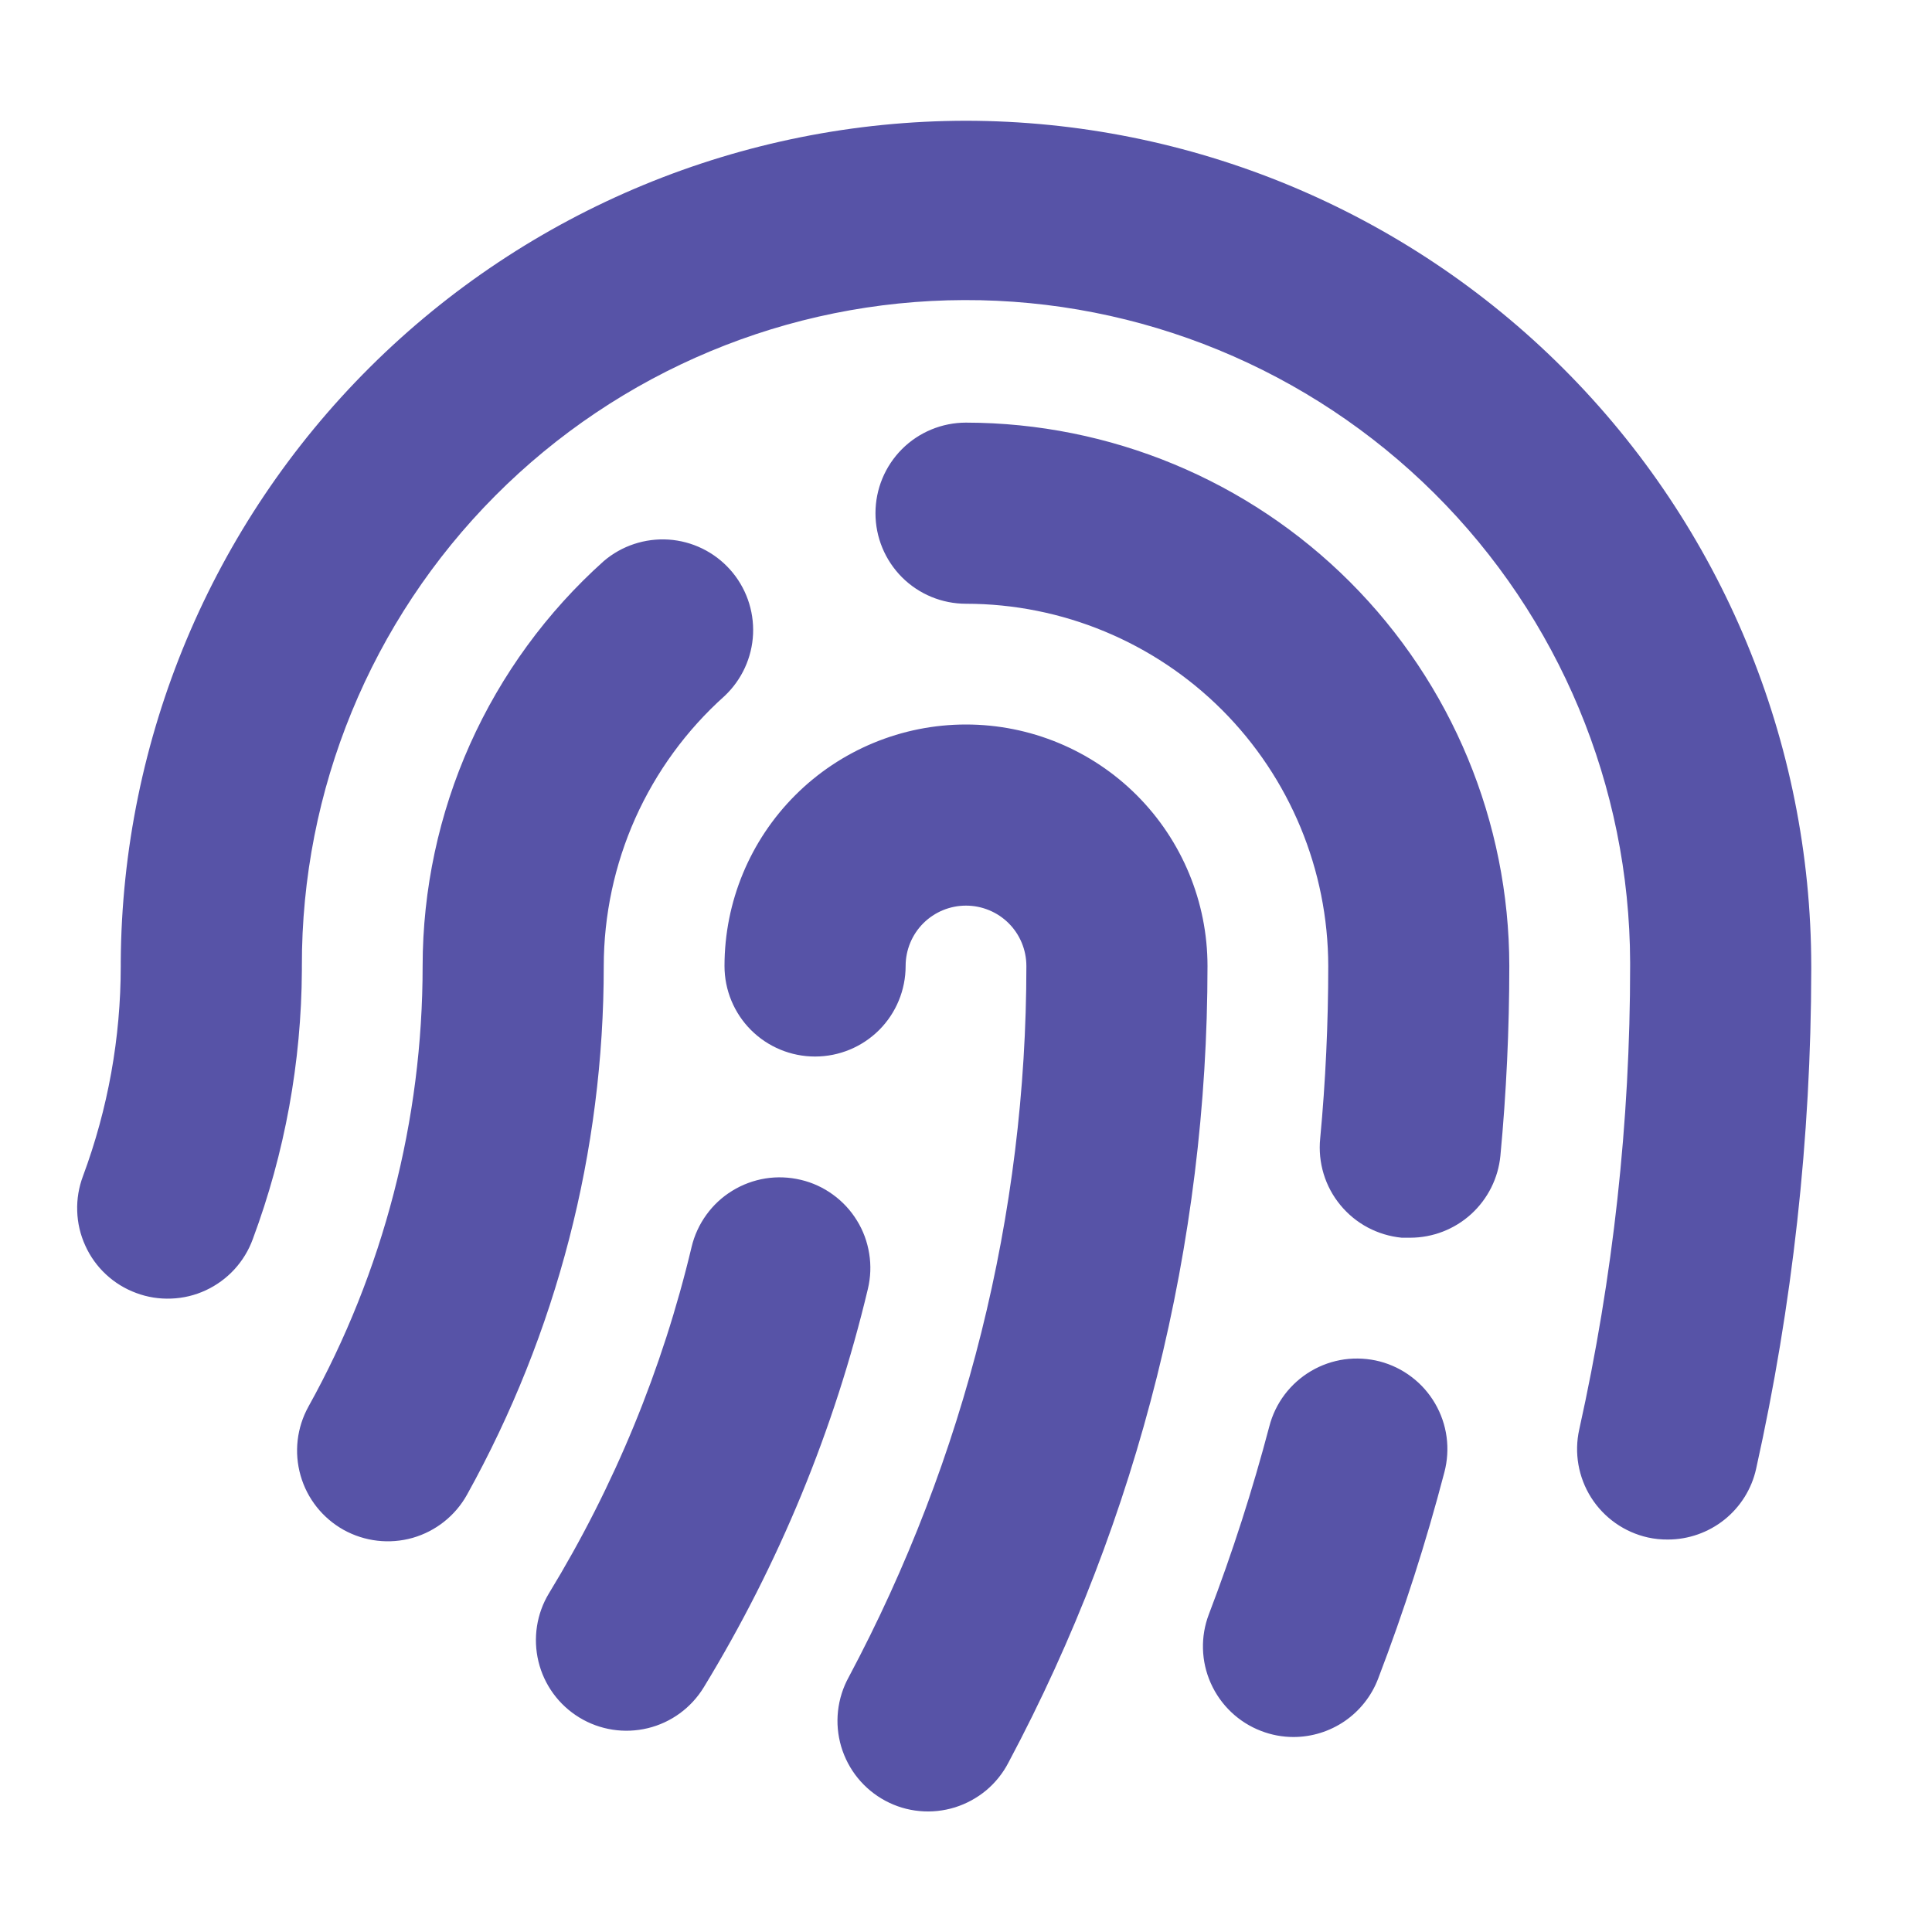<?xml version="1.0" encoding="UTF-8"?> <svg xmlns="http://www.w3.org/2000/svg" width="28" height="28" viewBox="0 0 28 28" fill="none"><path d="M17.5 14C17.5 18.026 16.509 21.99 14.616 25.543C14.536 25.698 14.426 25.835 14.293 25.947C14.159 26.058 14.005 26.142 13.839 26.194C13.673 26.245 13.498 26.264 13.325 26.247C13.152 26.231 12.984 26.18 12.831 26.098C12.678 26.016 12.542 25.904 12.432 25.769C12.322 25.634 12.241 25.479 12.191 25.312C12.142 25.145 12.126 24.971 12.145 24.798C12.164 24.625 12.217 24.457 12.301 24.305C13.992 21.133 14.875 17.594 14.875 14C14.875 13.768 14.783 13.545 14.619 13.381C14.455 13.217 14.232 13.125 14 13.125C13.768 13.125 13.545 13.217 13.381 13.381C13.217 13.545 13.125 13.768 13.125 14C13.125 14.348 12.987 14.682 12.741 14.928C12.494 15.174 12.161 15.312 11.812 15.312C11.464 15.312 11.13 15.174 10.884 14.928C10.638 14.682 10.5 14.348 10.5 14C10.5 13.072 10.869 12.181 11.525 11.525C12.181 10.869 13.072 10.5 14 10.5C14.928 10.5 15.819 10.869 16.475 11.525C17.131 12.181 17.5 13.072 17.5 14ZM14 6.125C13.652 6.125 13.318 6.263 13.072 6.509C12.826 6.756 12.688 7.089 12.688 7.438C12.688 7.786 12.826 8.119 13.072 8.366C13.318 8.612 13.652 8.75 14 8.75C15.392 8.751 16.726 9.305 17.711 10.289C18.695 11.274 19.248 12.608 19.25 14C19.25 14.833 19.211 15.676 19.133 16.501C19.116 16.673 19.133 16.847 19.183 17.012C19.233 17.178 19.316 17.332 19.426 17.465C19.536 17.599 19.671 17.709 19.823 17.79C19.976 17.871 20.143 17.921 20.315 17.938C20.357 17.938 20.398 17.938 20.44 17.938C20.766 17.937 21.081 17.815 21.322 17.595C21.563 17.375 21.714 17.073 21.745 16.749C21.831 15.841 21.874 14.915 21.874 14C21.872 11.912 21.041 9.911 19.565 8.434C18.089 6.958 16.088 6.128 14 6.125ZM10.5 10.088C10.75 9.853 10.899 9.53 10.914 9.188C10.929 8.845 10.809 8.51 10.581 8.255C10.352 7.999 10.032 7.843 9.69 7.82C9.348 7.798 9.011 7.909 8.75 8.132C7.925 8.871 7.265 9.775 6.812 10.786C6.36 11.797 6.126 12.892 6.125 14C6.126 16.234 5.556 18.431 4.471 20.384C4.302 20.689 4.26 21.048 4.356 21.384C4.451 21.719 4.676 22.002 4.98 22.172C5.285 22.341 5.644 22.383 5.98 22.288C6.315 22.192 6.599 21.967 6.768 21.663C8.07 19.319 8.752 16.681 8.75 14C8.751 13.262 8.907 12.531 9.208 11.857C9.51 11.183 9.95 10.58 10.5 10.088ZM11.605 17.099C11.437 17.059 11.263 17.052 11.093 17.079C10.922 17.107 10.759 17.167 10.612 17.258C10.465 17.348 10.338 17.466 10.237 17.606C10.136 17.746 10.063 17.904 10.023 18.072C9.602 19.842 8.905 21.535 7.958 23.088C7.777 23.385 7.722 23.742 7.804 24.081C7.886 24.419 8.099 24.711 8.397 24.892C8.694 25.073 9.051 25.128 9.389 25.046C9.728 24.964 10.019 24.75 10.2 24.453C11.29 22.665 12.093 20.717 12.578 18.68C12.618 18.512 12.625 18.338 12.597 18.168C12.57 17.998 12.51 17.834 12.419 17.688C12.329 17.541 12.21 17.413 12.07 17.312C11.931 17.211 11.773 17.138 11.605 17.099ZM19.997 19.731C19.83 19.688 19.656 19.678 19.485 19.701C19.315 19.725 19.15 19.782 19.001 19.87C18.853 19.957 18.723 20.073 18.619 20.21C18.515 20.348 18.439 20.505 18.396 20.672C18.153 21.594 17.861 22.502 17.521 23.392C17.396 23.717 17.406 24.078 17.548 24.395C17.69 24.713 17.952 24.962 18.276 25.086C18.426 25.144 18.585 25.174 18.746 25.174C19.012 25.174 19.271 25.093 19.49 24.943C19.709 24.792 19.877 24.579 19.972 24.331C20.347 23.351 20.668 22.352 20.933 21.337C20.977 21.17 20.988 20.996 20.965 20.825C20.942 20.654 20.885 20.489 20.798 20.34C20.711 20.191 20.596 20.06 20.458 19.956C20.321 19.851 20.164 19.775 19.997 19.731ZM14 1.75C10.763 1.753 7.658 3.037 5.363 5.32C3.068 7.603 1.77 10.701 1.75 13.939C1.75 13.96 1.75 13.98 1.75 14.001C1.75 15.04 1.565 16.07 1.203 17.044C1.142 17.206 1.113 17.378 1.119 17.551C1.124 17.724 1.164 17.895 1.236 18.052C1.307 18.21 1.409 18.352 1.536 18.47C1.663 18.588 1.811 18.679 1.974 18.739C2.136 18.8 2.309 18.827 2.482 18.82C2.655 18.814 2.825 18.773 2.982 18.7C3.139 18.627 3.28 18.524 3.397 18.397C3.514 18.269 3.605 18.12 3.664 17.957C4.128 16.711 4.368 15.393 4.375 14.063C4.375 14.043 4.375 14.022 4.375 14.001C4.368 11.448 5.375 8.997 7.175 7.187C8.975 5.377 11.42 4.356 13.973 4.349C16.525 4.341 18.976 5.349 20.787 7.149C22.597 8.948 23.618 11.394 23.625 13.946C23.625 13.964 23.625 13.982 23.625 14.001C23.626 16.259 23.378 18.51 22.888 20.715C22.812 21.054 22.874 21.41 23.06 21.704C23.247 21.998 23.542 22.206 23.882 22.282C23.977 22.303 24.074 22.313 24.172 22.312C24.47 22.312 24.759 22.21 24.992 22.024C25.224 21.838 25.387 21.578 25.451 21.287C25.979 18.914 26.247 16.491 26.25 14.06C26.25 14.04 26.25 14.021 26.25 14.001C26.247 10.753 24.955 7.639 22.658 5.342C20.362 3.046 17.248 1.754 14 1.75Z" fill="#5753A7"></path></svg> 